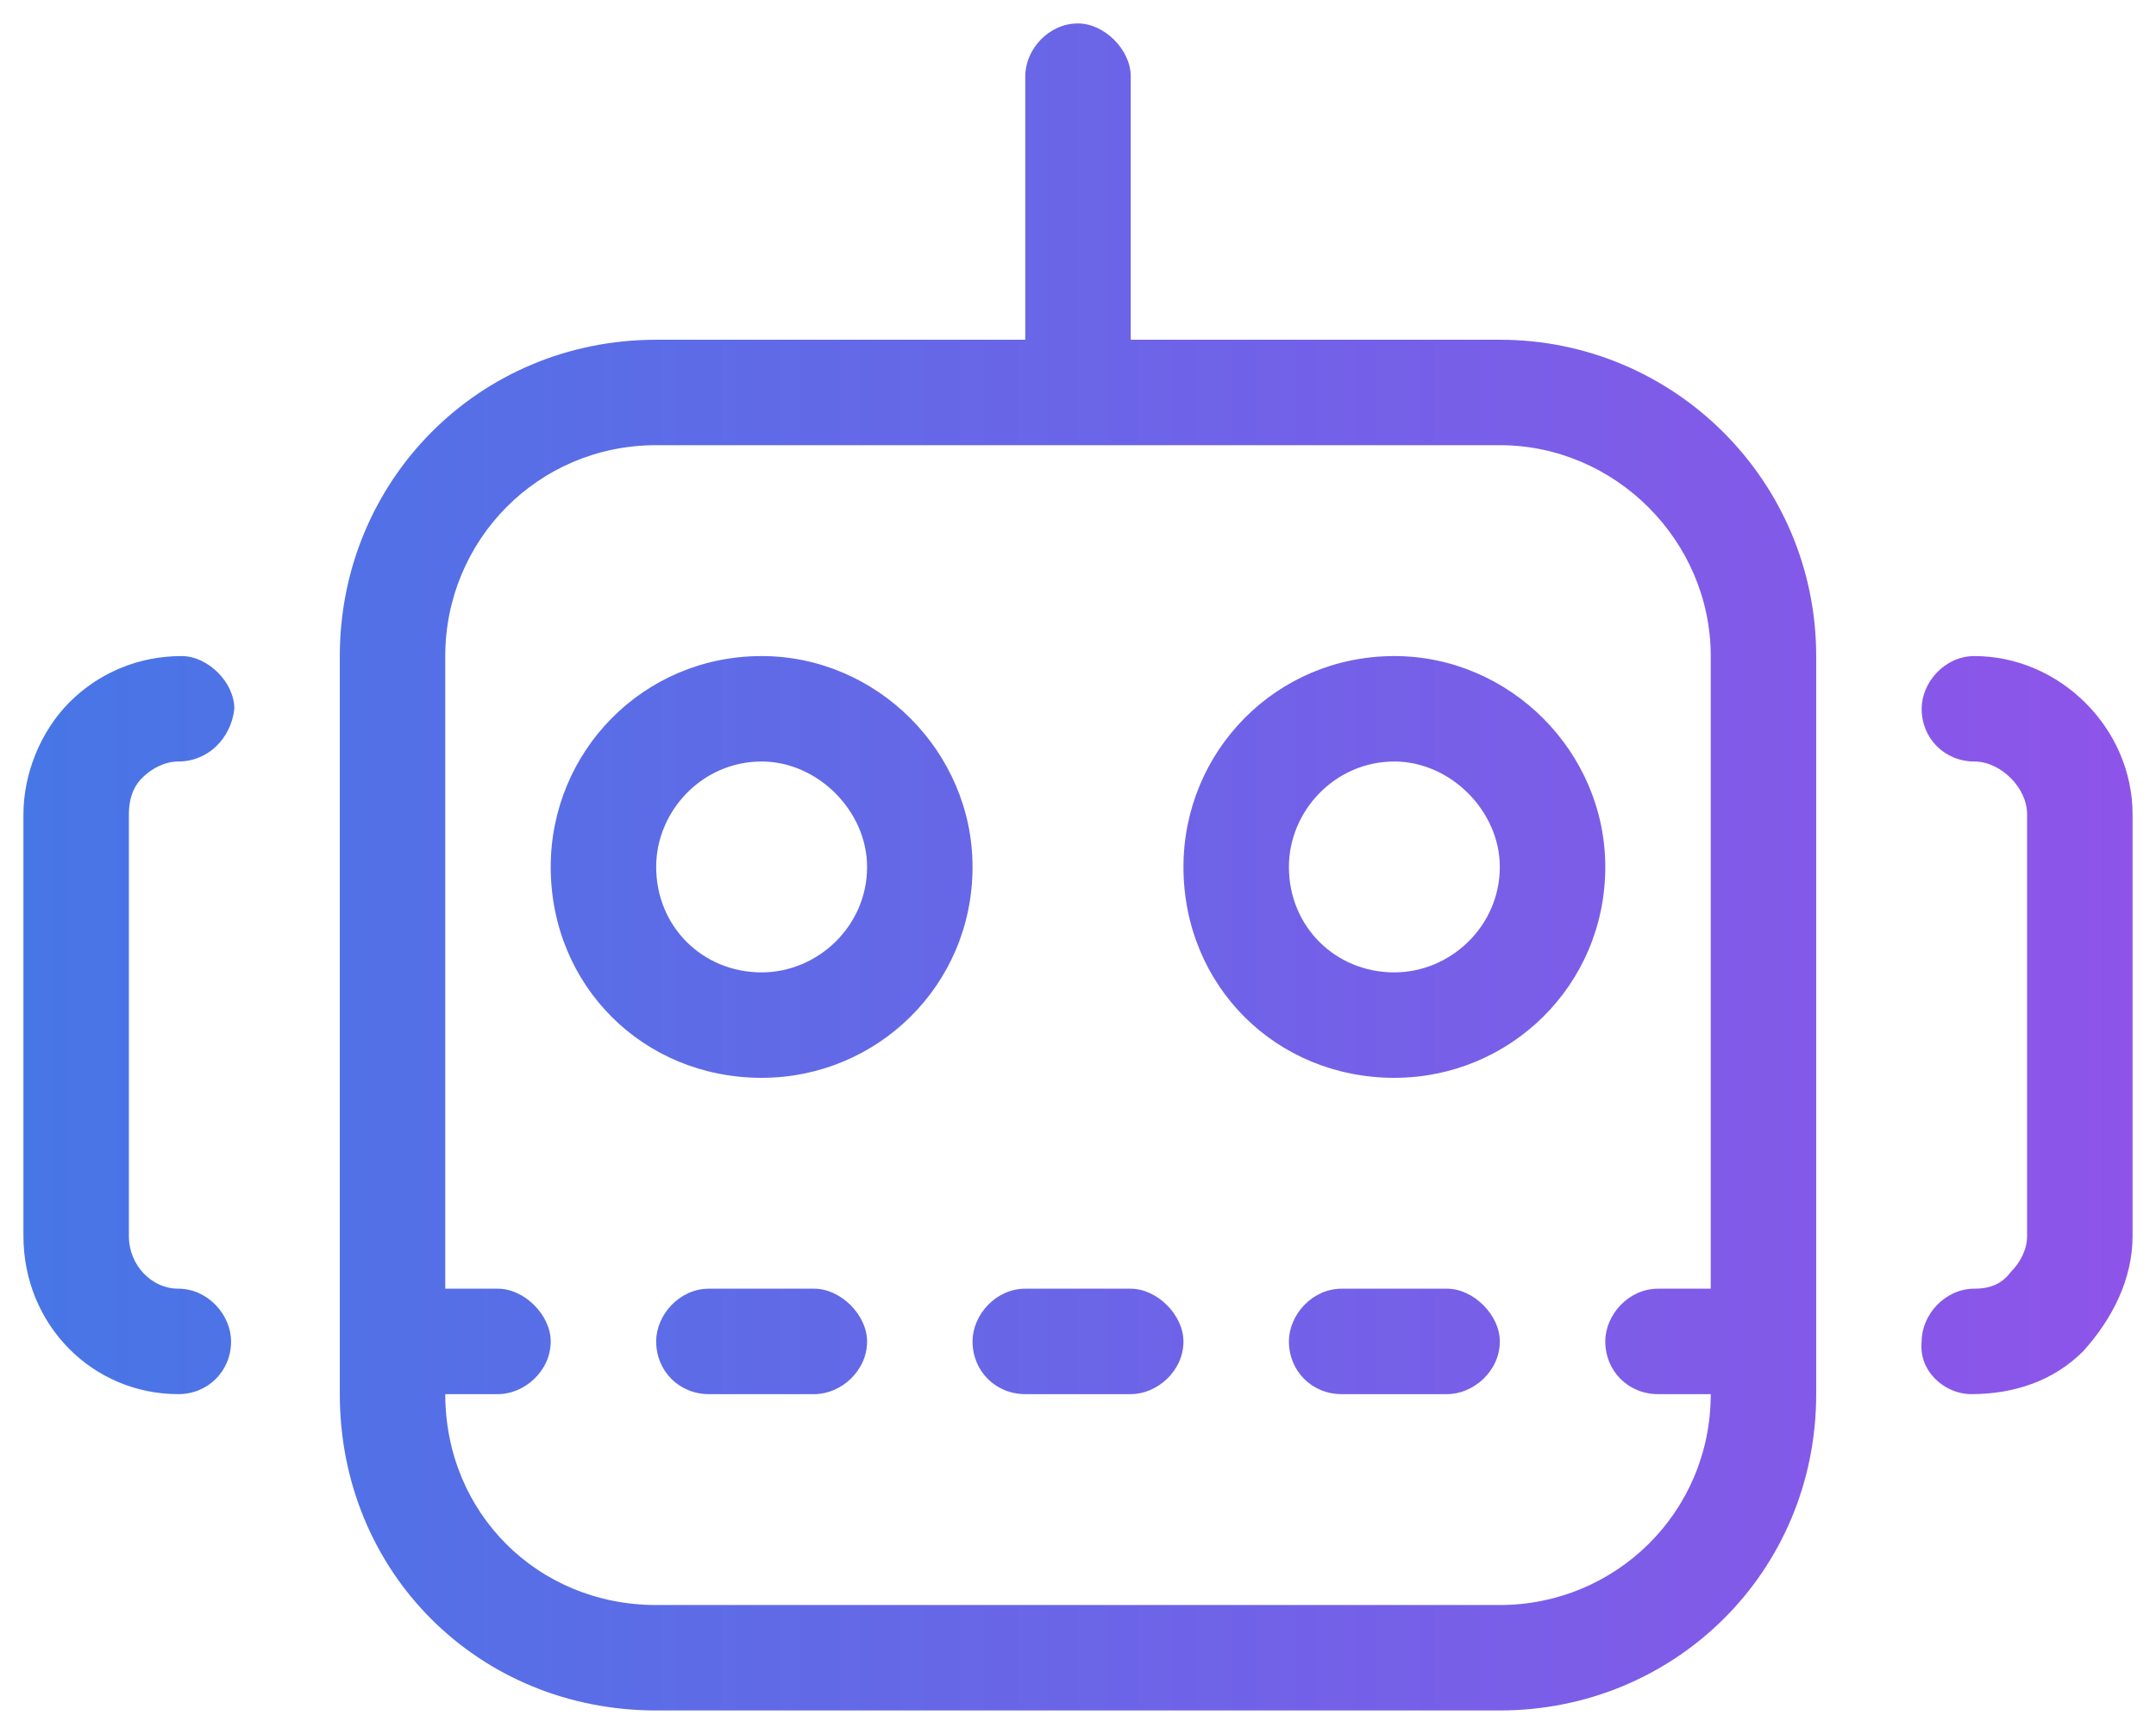 <svg width="46" height="37" viewBox="0 0 46 37" fill="none" xmlns="http://www.w3.org/2000/svg">
<path d="M32 7.25C35.727 7.25 38.75 10.273 38.75 14V29.75C38.75 33.547 35.727 36.5 32 36.5H14C10.203 36.5 7.25 33.547 7.25 29.75V14C7.25 10.273 10.203 7.25 14 7.25H21.875V1.625C21.875 1.062 22.367 0.5 23 0.5C23.562 0.5 24.125 1.062 24.125 1.625V7.25H32ZM36.5 27.5V14C36.5 11.539 34.461 9.5 32 9.5H14C11.469 9.5 9.5 11.539 9.5 14V27.5H10.625C11.188 27.5 11.75 28.062 11.75 28.625C11.75 29.258 11.188 29.75 10.625 29.75H9.5C9.5 32.281 11.469 34.25 14 34.25H32C34.461 34.25 36.5 32.281 36.5 29.75H35.375C34.742 29.75 34.25 29.258 34.25 28.625C34.25 28.062 34.742 27.5 35.375 27.5H36.5ZM3.031 16.602C2.82 16.812 2.75 17.094 2.75 17.375V26.375C2.75 27.008 3.242 27.5 3.805 27.5C4.438 27.5 4.93 28.062 4.93 28.625C4.93 29.258 4.438 29.75 3.805 29.75C1.977 29.75 0.5 28.273 0.5 26.375V17.375C0.5 16.531 0.852 15.617 1.484 14.984C2.117 14.352 2.961 14 3.875 14C4.438 14 5 14.562 5 15.125C4.93 15.758 4.438 16.25 3.805 16.25C3.523 16.25 3.242 16.391 3.031 16.602ZM42.125 14C43.953 14 45.5 15.547 45.5 17.375V26.375C45.5 27.289 45.078 28.133 44.445 28.836C43.812 29.469 42.969 29.75 42.055 29.75C41.492 29.75 40.93 29.258 41 28.625C41 28.062 41.492 27.5 42.125 27.5C42.406 27.5 42.688 27.43 42.898 27.148C43.109 26.938 43.25 26.656 43.25 26.375V17.375C43.25 16.812 42.688 16.25 42.125 16.25C41.492 16.25 41 15.758 41 15.125C41 14.562 41.492 14 42.125 14ZM17.375 27.5C17.938 27.5 18.5 28.062 18.5 28.625C18.5 29.258 17.938 29.75 17.375 29.75H15.125C14.492 29.75 14 29.258 14 28.625C14 28.062 14.492 27.5 15.125 27.5H17.375ZM24.125 27.5C24.688 27.5 25.25 28.062 25.25 28.625C25.25 29.258 24.688 29.75 24.125 29.75H21.875C21.242 29.75 20.75 29.258 20.75 28.625C20.75 28.062 21.242 27.5 21.875 27.5H24.125ZM30.875 27.5C31.438 27.5 32 28.062 32 28.625C32 29.258 31.438 29.75 30.875 29.75H28.625C27.992 29.75 27.5 29.258 27.5 28.625C27.5 28.062 27.992 27.5 28.625 27.5H30.875ZM16.25 14C18.711 14 20.75 16.039 20.75 18.5C20.75 21.031 18.711 23 16.25 23C13.719 23 11.75 21.031 11.75 18.5C11.75 16.039 13.719 14 16.25 14ZM16.25 20.75C17.445 20.75 18.5 19.766 18.5 18.5C18.5 17.305 17.445 16.25 16.25 16.25C14.984 16.25 14 17.305 14 18.5C14 19.766 14.984 20.75 16.25 20.75ZM29.75 14C32.211 14 34.25 16.039 34.25 18.5C34.25 21.031 32.211 23 29.75 23C27.219 23 25.25 21.031 25.25 18.5C25.25 16.039 27.219 14 29.75 14ZM29.75 20.75C30.945 20.75 32 19.766 32 18.5C32 17.305 30.945 16.25 29.75 16.25C28.484 16.25 27.5 17.305 27.5 18.5C27.5 19.766 28.484 20.75 29.75 20.75Z" fill="url(#paint0_linear_2589_7052)"/>
<defs>
<linearGradient id="paint0_linear_2589_7052" x1="0.5" y1="18" x2="45.5" y2="18" gradientUnits="userSpaceOnUse">
<stop stop-color="#4776E6"/>
<stop offset="1" stop-color="#8E54E9"/>
</linearGradient>
</defs>
</svg>
